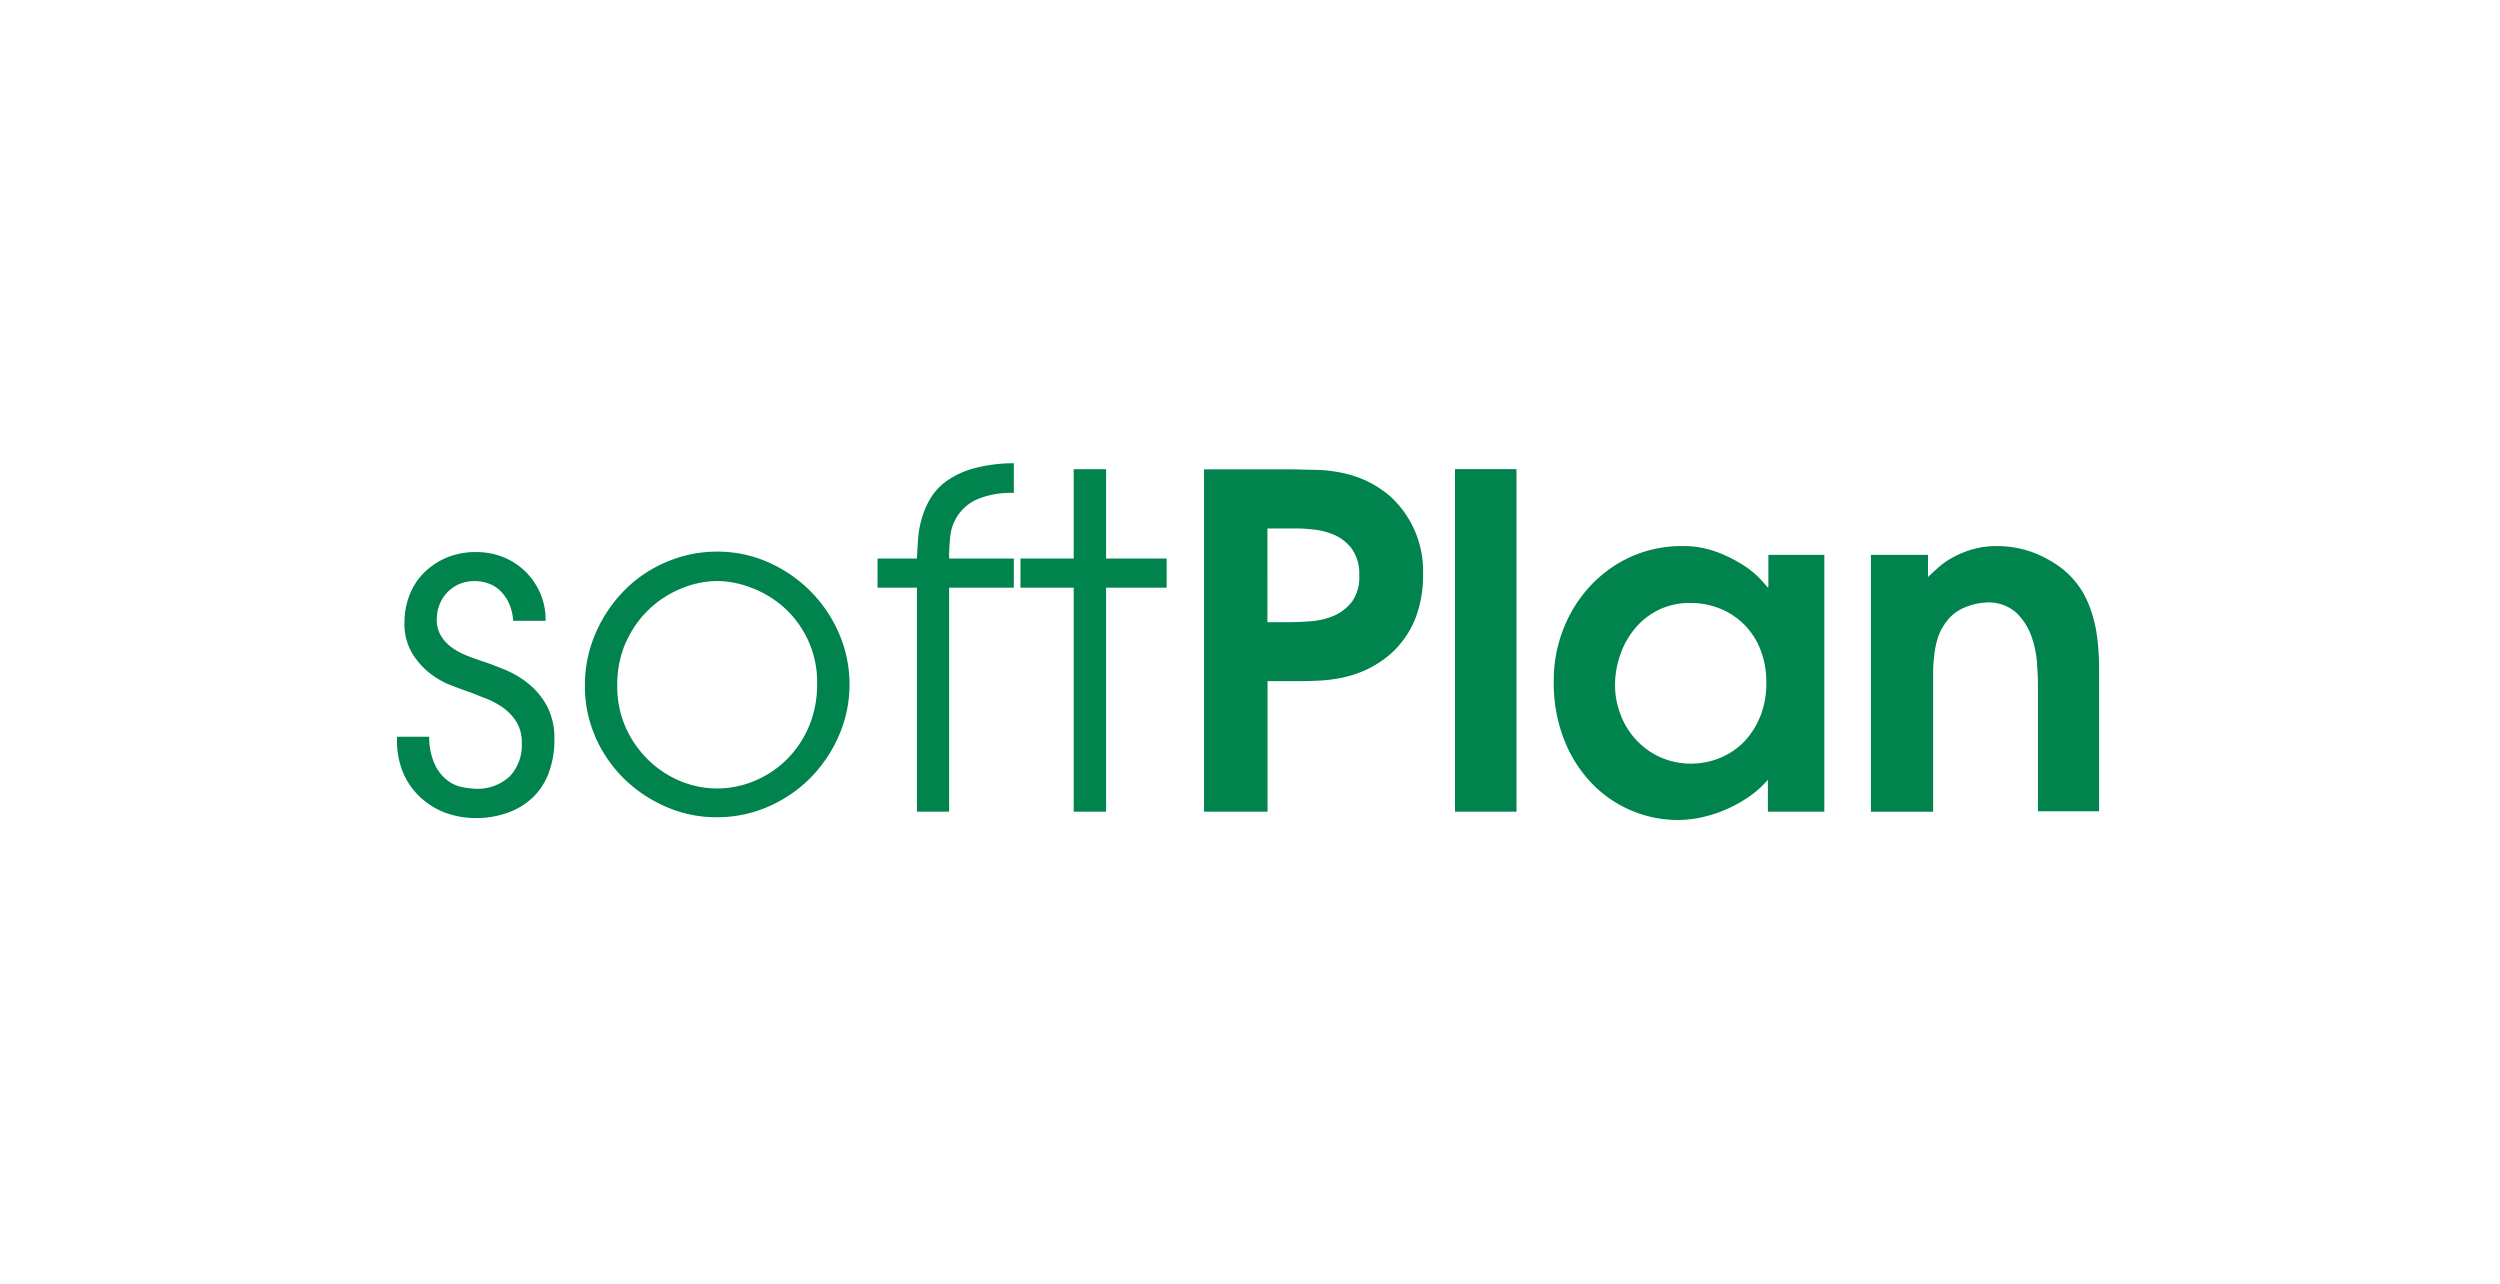 <?xml version="1.0" encoding="UTF-8" standalone="no"?><svg xmlns="http://www.w3.org/2000/svg" data-name="Ebene 1" height="243" id="Ebene_1" viewBox="0 0 350 180" width="473"><defs><style>.cls-1{fill:#00834c;}</style></defs><path class="cls-1" d="M55.46,103.25v.38a11.37,11.37,0,0,0,1,5,10.06,10.06,0,0,0,2.6,3.4,10.3,10.3,0,0,0,3.53,2,12.48,12.48,0,0,0,3.76.62,13.2,13.2,0,0,0,4.9-.85,9.84,9.84,0,0,0,3.5-2.3A9.34,9.34,0,0,0,76.83,108a13.06,13.06,0,0,0,.68-4.25v-.13a9.68,9.68,0,0,0-1-4.6A10.29,10.29,0,0,0,74,95.92a13.22,13.22,0,0,0-3.28-2c-1.19-.5-2.3-.92-3.34-1.26q-1-.33-2.07-.75a9.63,9.63,0,0,1-2.08-1.1,5.84,5.84,0,0,1-1.59-1.66,4.39,4.39,0,0,1-.61-2.4,5.49,5.49,0,0,1,.32-1.84,5.1,5.1,0,0,1,1-1.72,5.25,5.25,0,0,1,1.68-1.27,5.45,5.45,0,0,1,2.37-.48,5.54,5.54,0,0,1,1.65.26,4.58,4.58,0,0,1,1.66.9,5.75,5.75,0,0,1,1.33,1.72A7.36,7.36,0,0,1,71.74,87h4.54V86.9a9.25,9.25,0,0,0-.78-3.82,9.51,9.51,0,0,0-2.08-3,9.37,9.37,0,0,0-3.08-2,10.05,10.05,0,0,0-3.73-.71,10.53,10.53,0,0,0-4.34.84,10.05,10.05,0,0,0-3.18,2.21,9,9,0,0,0-1.94,3.14,10.48,10.48,0,0,0-.65,3.67,8.13,8.13,0,0,0,1,4.18,10.38,10.38,0,0,0,2.37,2.79,11.23,11.23,0,0,0,3,1.78c1.11.44,2.11.8,3,1.1.65.26,1.38.56,2.21.88a10.76,10.76,0,0,1,2.3,1.27,6.86,6.86,0,0,1,1.81,1.94,5.42,5.42,0,0,1,.75,3,6.3,6.3,0,0,1-1.69,4.64,6.57,6.57,0,0,1-4.93,1.72,10,10,0,0,1-1.65-.2,5.14,5.14,0,0,1-2.08-.9,6.15,6.15,0,0,1-1.78-2.18,9,9,0,0,1-.84-4ZM87.59,89.92a14.32,14.32,0,0,1,7.82-7.49,13.27,13.27,0,0,1,4.93-1,13.41,13.41,0,0,1,4.76.94,14.52,14.52,0,0,1,4.54,2.72A14.16,14.16,0,0,1,113,89.59a13.79,13.79,0,0,1,1.33,6.2,15,15,0,0,1-1.23,6.22,14.53,14.53,0,0,1-3.21,4.61,14.16,14.16,0,0,1-4.47,2.88,13.58,13.58,0,0,1-5.09,1,13.44,13.44,0,0,1-5.26-1.07,14.23,14.23,0,0,1-4.47-3,14.69,14.69,0,0,1-3.12-4.54,14.12,14.12,0,0,1-1.16-5.74,14.89,14.89,0,0,1,1.26-6.26Zm-4.38,13.26A18.77,18.77,0,0,0,87.14,109a19.29,19.29,0,0,0,5.87,4,17.34,17.34,0,0,0,7.26,1.53,17.65,17.65,0,0,0,7.39-1.56,18.9,18.9,0,0,0,5.9-4.12,19.39,19.39,0,0,0,3.9-5.93,18,18,0,0,0,0-14,19,19,0,0,0-3.93-5.93,19.2,19.2,0,0,0-5.9-4.12,17.45,17.45,0,0,0-7.36-1.56,17.91,17.91,0,0,0-6.84,1.36,18.23,18.23,0,0,0-5.9,3.86,19.64,19.64,0,0,0-4.15,6,18.2,18.2,0,0,0-1.59,7.68,17.34,17.34,0,0,0,1.42,6.94Zm45.08,10.57h4.54V82.36h9.07V78.28h-9.07V78a26.7,26.7,0,0,1,.16-2.79A6.35,6.35,0,0,1,136.72,70a11.93,11.93,0,0,1,5.18-.91V64.92a22.1,22.1,0,0,0-5.57.71,12.26,12.26,0,0,0-3.76,1.72,8.28,8.28,0,0,0-2.34,2.47A11.94,11.94,0,0,0,129,72.67a13.47,13.47,0,0,0-.52,2.92c-.07,1-.12,1.87-.16,2.69h-5.52v4.08h5.52v31.39Zm22,0h4.54V82.36h8.49V78.28h-8.49V65.76h-4.54V78.28h-7.46v4.08h7.46v31.39Zm27.17-39.69h3.18c.91,0,1.92,0,3,.13a10,10,0,0,1,3.18.78,6.14,6.14,0,0,1,2.49,2,6,6,0,0,1,1,3.66,5.84,5.84,0,0,1-1,3.67,6.52,6.52,0,0,1-2.56,2,10.16,10.16,0,0,1-3.28.77c-1.16.09-2.22.13-3.17.13h-2.86V74.06Zm-8.88,39.69h8.88V95.46h3.18c1.3,0,2.54,0,3.73-.06a20.88,20.88,0,0,0,3.53-.42,15.6,15.6,0,0,0,3.44-1.14,15,15,0,0,0,3.37-2.2,13.34,13.34,0,0,0,3.44-4.9,16.48,16.48,0,0,0,1.1-6.13,14.2,14.2,0,0,0-4.54-11,15.09,15.09,0,0,0-3.37-2.21,15.57,15.57,0,0,0-3.44-1.13,20.88,20.88,0,0,0-3.53-.42c-1.19,0-2.43-.07-3.73-.07H168.56v48Zm35.15,0h8.62v-48h-8.62v48Zm42.83-13.49a11.08,11.08,0,0,1-2.2,3.57,10,10,0,0,1-3.34,2.33,10.73,10.73,0,0,1-8.44,0,10.58,10.58,0,0,1-5.6-5.9,11.4,11.4,0,0,1-.82-4.31,12.68,12.68,0,0,1,.69-4.06,11.62,11.62,0,0,1,2-3.69,10.2,10.2,0,0,1,3.34-2.69,10,10,0,0,1,4.67-1,10.81,10.81,0,0,1,3.82.71,10.09,10.09,0,0,1,5.77,5.61,12.24,12.24,0,0,1,.91,4.9,12.55,12.55,0,0,1-.81,4.6Zm9-22.5h-7.91V82.3h-.13c-.09-.13-.41-.51-1-1.14a12.31,12.31,0,0,0-2.37-1.94,19.61,19.61,0,0,0-3.7-1.85,13.45,13.45,0,0,0-4.89-.84,17.44,17.44,0,0,0-7,1.42,17.79,17.79,0,0,0-5.71,4,19,19,0,0,0-3.85,6,19.66,19.66,0,0,0-1.43,7.62A21.56,21.56,0,0,0,219,103.6a18.55,18.55,0,0,0,3.85,6.13A16.75,16.75,0,0,0,235,114.92a15.54,15.54,0,0,0,3.5-.42,18.39,18.39,0,0,0,3.47-1.17,18.69,18.69,0,0,0,3.11-1.78,13.1,13.1,0,0,0,2.5-2.27v4.47h7.91v-36Zm6.55,36h8.63V96.63q0-1.17,0-2.4c0-.82.07-1.63.16-2.43a12.33,12.33,0,0,1,.46-2.27,6.59,6.59,0,0,1,.9-1.91,6.05,6.05,0,0,1,2.95-2.5,8.8,8.8,0,0,1,2.95-.68,5.84,5.84,0,0,1,4.19,1.39,8.61,8.61,0,0,1,2.14,3.28,14.17,14.17,0,0,1,.81,3.82c.08,1.3.13,2.32.13,3v17.77H294V94.3c0-.69,0-1.57-.06-2.63a27.39,27.39,0,0,0-.36-3.34,18.24,18.24,0,0,0-1-3.53,11.88,11.88,0,0,0-1.91-3.28,11.55,11.55,0,0,0-2.5-2.3,16.62,16.62,0,0,0-2.85-1.56,13.76,13.76,0,0,0-2.89-.87,14,14,0,0,0-2.59-.26,12.71,12.71,0,0,0-3.67.48,14.45,14.45,0,0,0-2.79,1.17,11.58,11.58,0,0,0-2,1.43c-.56.5-1,.92-1.36,1.26V77.76h-8v36Z"/></svg>